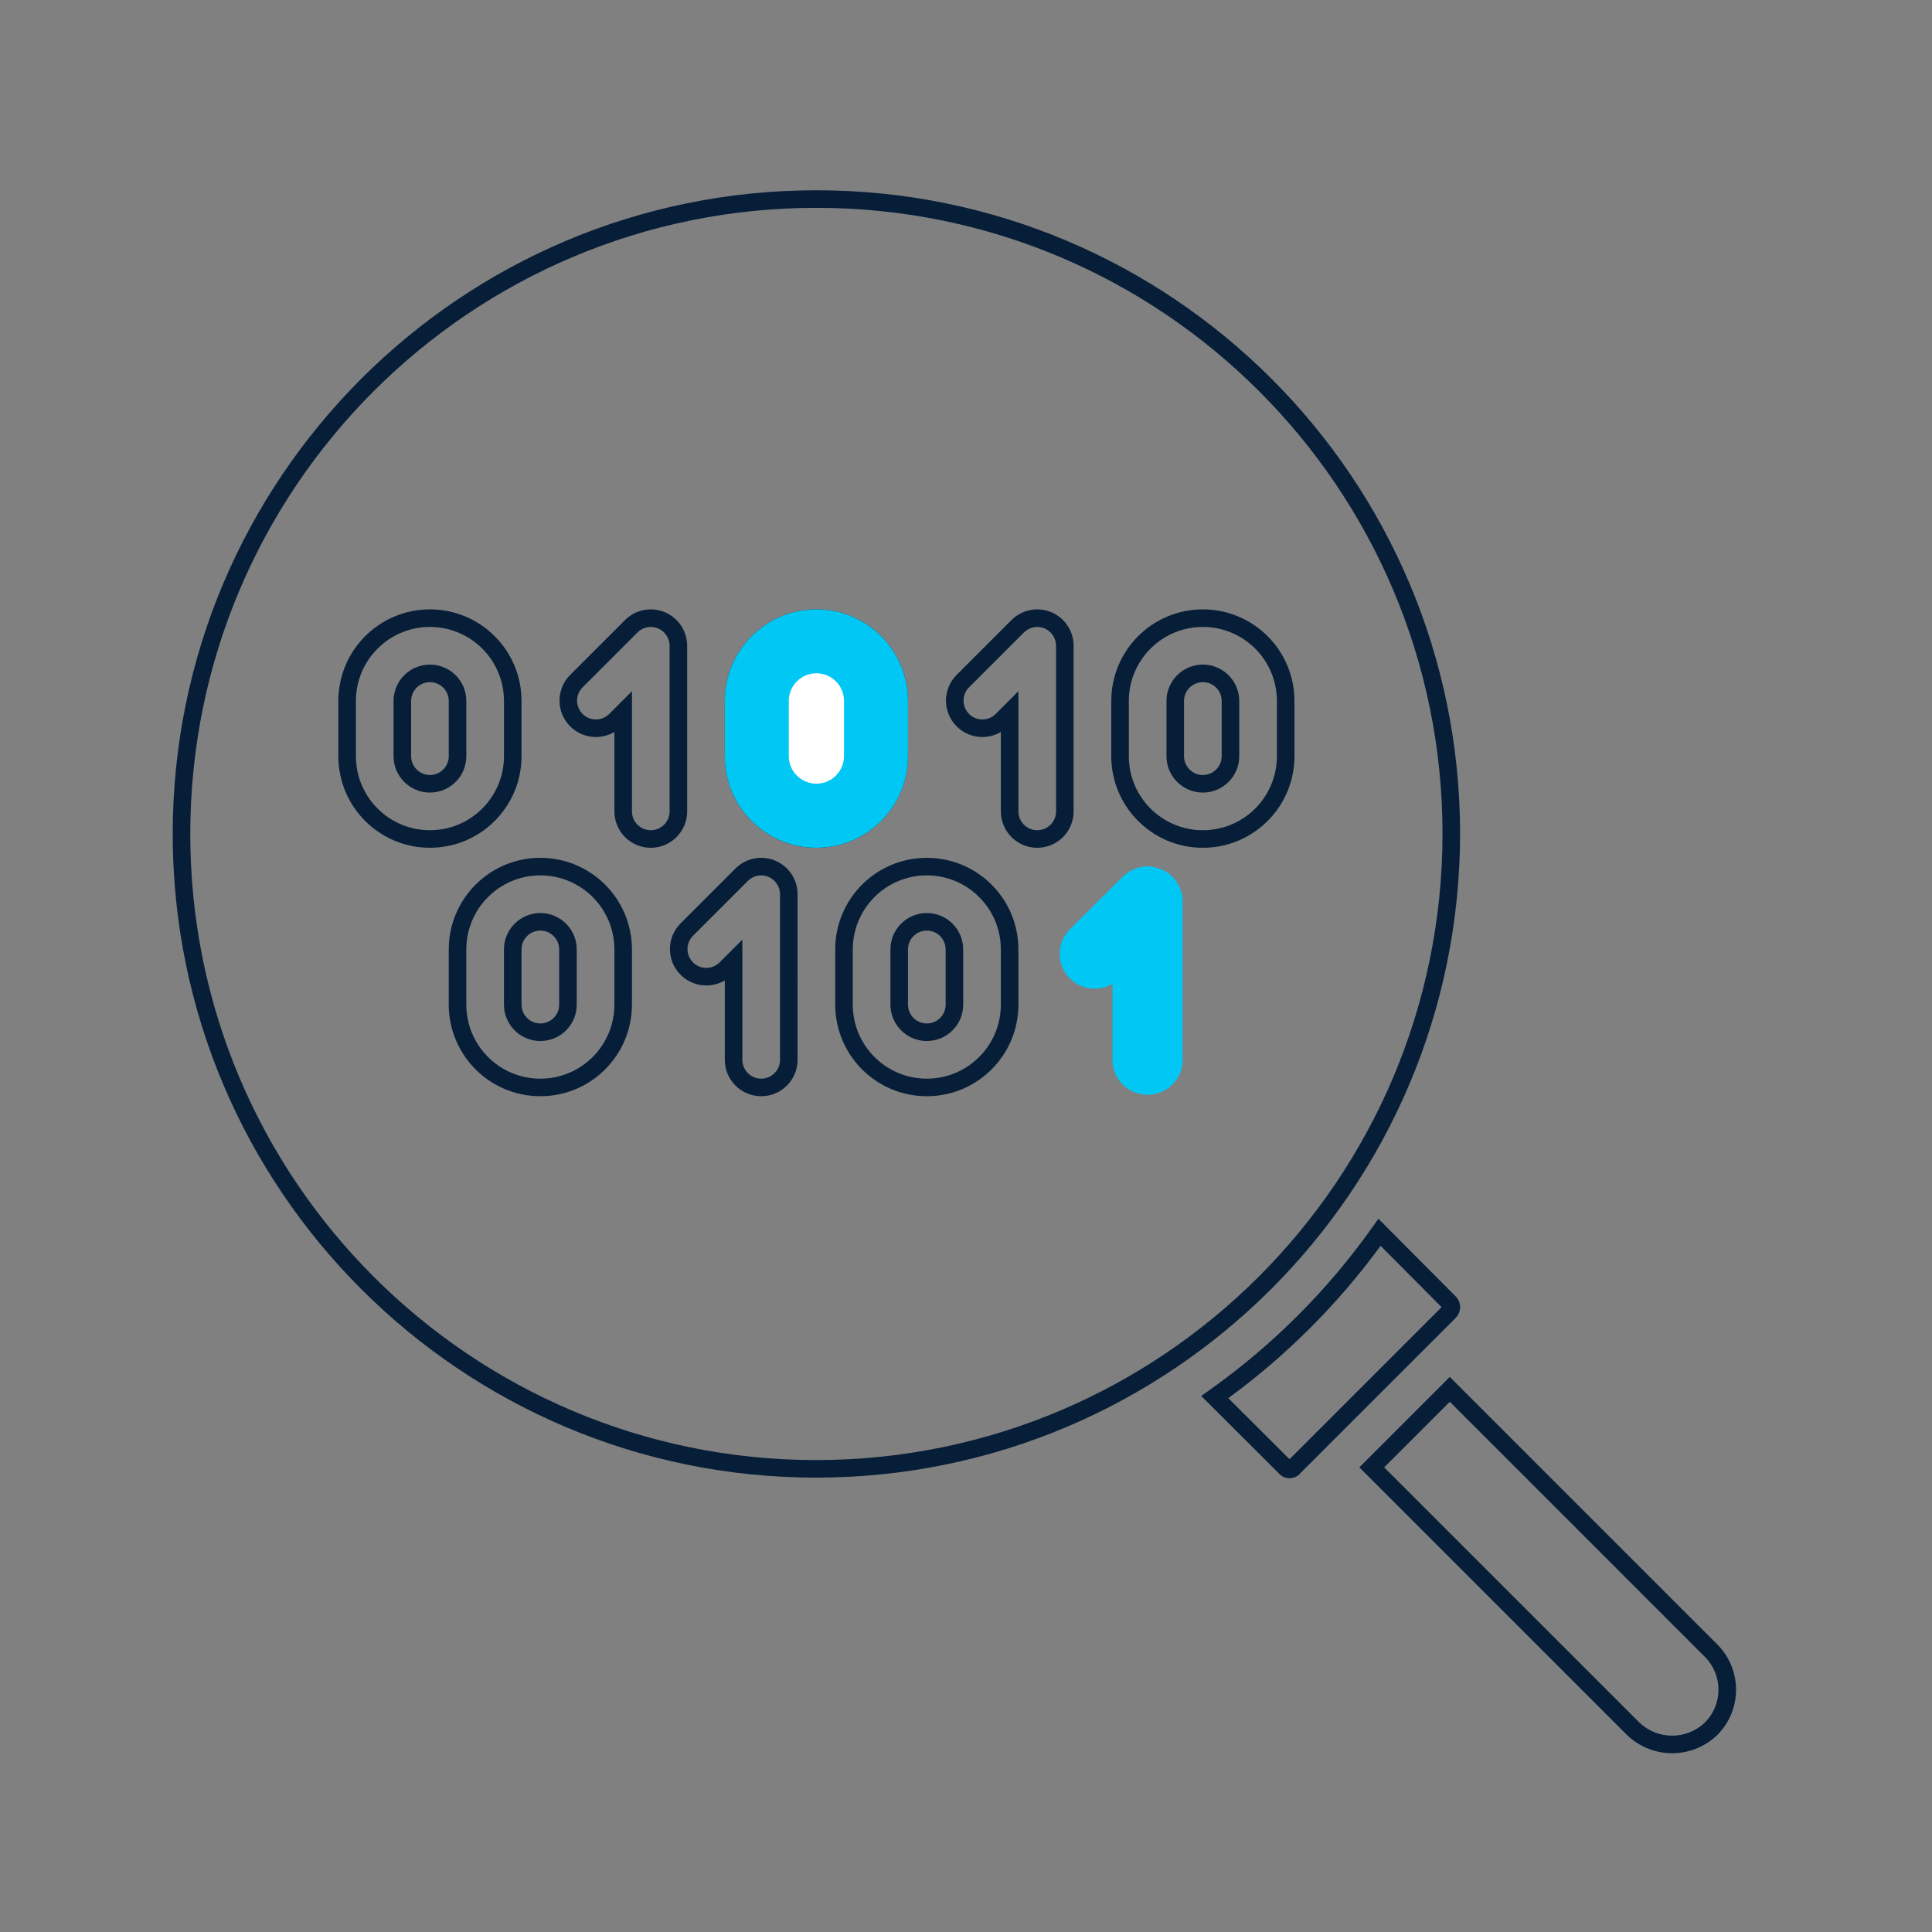 <svg width="330" height="330" viewBox="0 0 330 330" fill="none" xmlns="http://www.w3.org/2000/svg">
<rect x="0" y="0" width="330" height="330" fill="#808080" stroke="none"/>
<path fill-rule="evenodd" clip-rule="evenodd" d="M86.08 162.168C86.08 158.735 88.863 155.953 92.295 155.953C95.728 155.953 98.51 158.735 98.511 162.168V171.598C98.511 175.031 95.728 177.813 92.295 177.813C88.862 177.813 86.08 175.03 86.08 171.598V162.168ZM92.295 158.953C90.52 158.953 89.08 160.392 89.08 162.168V171.598C89.08 173.374 90.519 174.813 92.295 174.813C94.071 174.813 95.511 173.374 95.511 171.598V162.168C95.511 162.168 95.511 162.168 95.511 162.168C95.51 160.392 94.071 158.953 92.295 158.953Z" fill="#071E38"/>
<path fill-rule="evenodd" clip-rule="evenodd" d="M152.092 162.168C152.092 158.735 154.875 155.953 158.307 155.953C161.74 155.953 164.522 158.735 164.522 162.168V171.598C164.522 175.031 161.74 177.813 158.307 177.813C154.874 177.813 152.092 175.03 152.092 171.598V162.168ZM158.307 158.953C156.531 158.953 155.092 160.392 155.092 162.168V171.598C155.092 173.374 156.531 174.813 158.307 174.813C160.083 174.813 161.522 173.374 161.522 171.598V162.168C161.522 160.392 160.083 158.953 158.307 158.953Z" fill="#071E38"/>
<path fill-rule="evenodd" clip-rule="evenodd" d="M133.232 119.732C133.232 116.299 136.015 113.517 139.448 113.517C142.88 113.517 145.663 116.299 145.663 119.732V129.162C145.663 132.595 142.88 135.377 139.448 135.377C136.015 135.377 133.232 132.594 133.232 129.162V119.732ZM139.448 116.517C137.672 116.517 136.232 117.956 136.232 119.732V129.162C136.232 130.938 137.672 132.377 139.448 132.377C141.223 132.377 142.663 130.938 142.663 129.162V119.732C142.663 117.956 141.223 116.517 139.448 116.517Z" fill="#071E38"/>
<path fill-rule="evenodd" clip-rule="evenodd" d="M67.221 119.732C67.221 116.299 70.004 113.517 73.436 113.517C76.868 113.517 79.651 116.299 79.651 119.732V129.162C79.651 132.595 76.868 135.377 73.436 135.377C70.003 135.377 67.221 132.594 67.221 129.162V119.732ZM73.436 116.517C71.66 116.517 70.221 117.956 70.221 119.732V129.162C70.221 130.938 71.66 132.377 73.436 132.377C75.212 132.377 76.651 130.938 76.651 129.162V119.732C76.651 119.732 76.651 119.732 76.651 119.732C76.651 117.956 75.211 116.517 73.436 116.517Z" fill="#071E38"/>
<path d="M200.744 181.028C200.744 183.632 198.633 185.743 196.029 185.743C193.425 185.743 191.314 183.632 191.314 181.028V164.119L189.932 165.501C188.082 167.288 185.141 167.262 183.322 165.444C181.503 163.625 181.478 160.684 183.265 158.834L187.98 154.119L192.695 149.404C194.044 148.056 196.072 147.652 197.833 148.382C199.595 149.112 200.743 150.83 200.744 152.737L200.744 181.028Z" fill="#00C7F4"/>
<path fill-rule="evenodd" clip-rule="evenodd" d="M73.436 107.086C66.453 107.086 60.791 112.748 60.791 119.732V129.162C60.791 136.146 66.453 141.807 73.436 141.807C80.42 141.807 86.082 136.146 86.082 129.162V119.732C86.082 112.748 80.42 107.086 73.436 107.086ZM57.791 119.732C57.791 111.091 64.796 104.086 73.436 104.086C82.077 104.086 89.082 111.091 89.082 119.732V129.162C89.081 137.802 82.077 144.807 73.436 144.807C64.796 144.807 57.791 137.803 57.791 129.162V119.732ZM205.459 107.086C198.475 107.086 192.813 112.748 192.813 119.732V129.162C192.813 136.146 198.475 141.807 205.459 141.807C212.442 141.807 218.104 136.146 218.104 129.162V119.732C218.104 112.748 212.443 107.086 205.459 107.086ZM189.813 119.732C189.813 111.091 196.818 104.086 205.459 104.086C214.1 104.086 221.104 111.091 221.104 119.732V129.162C221.104 137.802 214.099 144.807 205.459 144.807C196.818 144.807 189.813 137.803 189.813 129.162V119.732ZM139.448 107.087C132.464 107.087 126.802 112.748 126.802 119.732V129.162C126.802 136.146 132.464 141.808 139.448 141.808C146.432 141.808 152.093 136.146 152.093 129.162V119.732C152.093 112.748 146.432 107.087 139.448 107.087ZM123.802 119.732C123.802 111.091 130.807 104.087 139.448 104.087C148.089 104.087 155.093 111.091 155.093 119.732V129.162C155.093 137.803 148.089 144.808 139.448 144.808C130.807 144.808 123.802 137.802 123.802 129.162V119.732ZM108.884 108.028L99.464 117.448C98.254 118.711 98.274 120.71 99.511 121.947C100.749 123.184 102.748 123.204 104.01 121.994L107.942 118.062V138.592C107.942 140.368 109.381 141.807 111.157 141.807C112.933 141.807 114.372 140.368 114.372 138.592V110.301C114.371 109.002 113.588 107.83 112.387 107.332C111.186 106.834 109.803 107.109 108.884 108.028ZM104.942 125.028C102.555 126.438 99.435 126.113 97.39 124.068C94.992 121.671 94.959 117.794 97.314 115.356L97.323 115.346L106.763 105.907C108.54 104.13 111.213 103.599 113.535 104.56C115.857 105.522 117.371 107.787 117.372 110.301V138.591C117.372 142.025 114.589 144.807 111.157 144.807C107.725 144.807 104.942 142.025 104.942 138.592V125.028ZM174.895 108.028L165.475 117.448C164.265 118.711 164.285 120.71 165.522 121.947C166.76 123.184 168.759 123.204 170.021 121.994L173.953 118.062V138.592C173.953 140.368 175.392 141.807 177.168 141.807C178.944 141.807 180.383 140.368 180.383 138.592V110.301C180.382 109.002 179.599 107.83 178.398 107.332C177.197 106.834 175.814 107.109 174.895 108.028ZM170.953 125.028C168.566 126.438 165.446 126.113 163.401 124.068C161.003 121.671 160.97 117.794 163.325 115.356L163.334 115.346L172.774 105.907C174.551 104.13 177.224 103.599 179.546 104.56C181.868 105.522 183.382 107.787 183.383 110.301V138.591C183.383 142.025 180.601 144.807 177.168 144.807C173.736 144.807 170.953 142.025 170.953 138.592V125.028ZM92.296 149.522C85.312 149.522 79.651 155.184 79.651 162.167V171.598C79.651 178.582 85.312 184.243 92.296 184.243C99.28 184.243 104.942 178.582 104.942 171.598V162.167C104.942 155.184 99.28 149.522 92.296 149.522ZM76.651 162.167C76.651 153.527 83.656 146.522 92.296 146.522C100.937 146.522 107.942 153.527 107.942 162.167V171.598C107.942 180.238 100.937 187.243 92.296 187.243C83.656 187.243 76.651 180.238 76.651 171.598V162.167ZM158.308 149.522C151.324 149.522 145.662 155.184 145.662 162.167V171.598C145.662 178.582 151.324 184.243 158.308 184.243C165.292 184.243 170.953 178.582 170.953 171.598V162.167C170.953 155.184 165.292 149.522 158.308 149.522ZM142.662 162.167C142.662 153.527 149.667 146.522 158.308 146.522C166.949 146.522 173.953 153.527 173.953 162.167V171.598C173.953 180.238 166.949 187.243 158.308 187.243C149.667 187.243 142.662 180.238 142.662 171.598V162.167ZM127.744 150.464L118.324 159.884C117.114 161.146 117.134 163.145 118.371 164.383C119.609 165.62 121.608 165.64 122.87 164.43C122.873 164.427 122.876 164.425 122.879 164.422L126.802 160.498V181.028C126.802 182.804 128.242 184.243 130.017 184.243C131.793 184.243 133.233 182.803 133.233 181.028L133.232 152.737C133.232 151.437 132.449 150.265 131.247 149.768C130.046 149.27 128.663 149.545 127.744 150.464ZM123.802 167.464C121.415 168.874 118.295 168.549 116.25 166.504C113.853 164.107 113.819 160.23 116.174 157.792L116.183 157.782L125.623 148.343C127.4 146.566 130.073 146.034 132.395 146.996C134.717 147.958 136.232 150.223 136.232 152.737L136.233 181.028C136.233 184.46 133.45 187.243 130.017 187.243C126.585 187.243 123.802 184.461 123.802 181.028V167.464Z" fill="#071E38"/>
<path fill-rule="evenodd" clip-rule="evenodd" d="M193.824 151.775L184.759 160.789C184.756 160.791 184.754 160.794 184.751 160.797C183.585 162.006 183.605 163.92 184.796 165.105C185.988 166.29 187.914 166.31 189.129 165.151C189.132 165.148 189.135 165.145 189.138 165.143L192.917 161.385V181.047C192.917 182.748 194.303 184.127 196.014 184.127C197.724 184.127 199.11 182.748 199.11 181.047L199.11 153.952C199.11 152.707 198.355 151.584 197.199 151.108C196.042 150.631 194.71 150.895 193.824 151.775ZM190.027 168.057C187.728 169.407 184.723 169.095 182.753 167.137C180.444 164.841 180.412 161.128 182.68 158.793L182.689 158.784L191.781 149.743C193.493 148.041 196.068 147.532 198.304 148.453C200.54 149.374 201.999 151.544 202 153.951L202 181.047C202 184.335 199.32 187 196.014 187C192.707 187 190.027 184.335 190.027 181.047V168.057Z" fill="#00C7F4"/>
<path d="M125.301 129.576V120.145C125.301 112.333 131.634 106 139.446 106C147.259 106 153.592 112.333 153.592 120.145V129.576C153.592 137.388 147.259 143.721 139.446 143.721C131.634 143.721 125.301 137.387 125.301 129.576Z" fill="#00C7F4"/>
<path fill-rule="evenodd" clip-rule="evenodd" d="M139.446 107.086C132.462 107.086 126.801 112.748 126.801 119.732V129.162C126.801 136.146 132.462 141.807 139.446 141.807C146.43 141.807 152.092 136.146 152.092 129.162V119.732C152.092 112.748 146.43 107.086 139.446 107.086ZM123.801 119.732C123.801 111.091 130.805 104.086 139.446 104.086C148.087 104.086 155.092 111.091 155.092 119.732V129.162C155.092 137.803 148.087 144.807 139.446 144.807C130.805 144.807 123.801 137.802 123.801 129.162V119.732Z" fill="#00C7F4"/>
<path fill-rule="evenodd" clip-rule="evenodd" d="M139.446 115C136.842 115 134.73 117.111 134.73 119.715V129.145C134.73 131.749 136.841 133.861 139.446 133.861C142.05 133.861 144.161 131.75 144.161 129.145V119.715C144.161 117.111 142.05 115 139.446 115Z" fill="white"/>
<path fill-rule="evenodd" clip-rule="evenodd" d="M199.242 119.732C199.242 116.299 202.025 113.517 205.457 113.517C208.89 113.517 211.672 116.299 211.673 119.732V129.162C211.673 132.595 208.89 135.378 205.457 135.378C202.025 135.378 199.242 132.595 199.242 129.162V119.732ZM205.457 116.517C203.682 116.517 202.242 117.956 202.242 119.732V129.162C202.242 130.938 203.682 132.378 205.457 132.378C207.233 132.378 208.673 130.938 208.673 129.162V119.732C208.673 119.732 208.673 119.732 208.673 119.732C208.672 117.956 207.233 116.517 205.457 116.517Z" fill="#071E38"/>
<path fill-rule="evenodd" clip-rule="evenodd" d="M29.5 142.447C29.5 81.725 78.725 32.5 139.447 32.5C200.169 32.5 249.394 81.725 249.394 142.447V142.449C249.326 203.141 200.141 252.326 139.449 252.394H139.447C78.725 252.394 29.5 203.169 29.5 142.447ZM139.447 35.5C80.382 35.5 32.5 83.382 32.5 142.447C32.5 201.512 80.381 249.393 139.445 249.394C198.484 249.327 246.327 201.484 246.394 142.445C246.393 83.381 198.511 35.5 139.447 35.5Z" fill="#071E38"/>
<path fill-rule="evenodd" clip-rule="evenodd" d="M235.441 208.17L248.634 221.431C248.636 221.432 248.637 221.433 248.638 221.434C249.12 221.915 249.391 222.566 249.393 223.246C249.407 223.947 249.132 224.623 248.633 225.116L222.155 251.589C221.693 252.159 220.997 252.493 220.258 252.493C219.519 252.493 218.823 252.16 218.361 251.59L205.176 238.441L206.626 237.412C217.383 229.775 226.776 220.381 234.411 209.622L235.441 208.17ZM235.817 212.801C228.53 222.755 219.756 231.53 209.803 238.819L220.257 249.244L246.234 223.272L235.817 212.801Z" fill="#071E38"/>
<path fill-rule="evenodd" clip-rule="evenodd" d="M247.634 235.188L293.338 280.892C295.389 282.947 296.538 285.734 296.532 288.637C296.526 291.541 295.365 294.323 293.305 296.369L293.294 296.38L293.284 296.39C288.979 300.501 282.198 300.487 277.911 296.357L277.9 296.347L232.188 250.634L247.634 235.188ZM247.634 239.431L236.43 250.634L280.002 294.206C283.128 297.207 288.062 297.218 291.201 294.23C292.689 292.746 293.528 290.732 293.532 288.631C293.537 286.525 292.703 284.502 291.215 283.012L247.634 239.431Z" fill="#071E38"/>
</svg>
